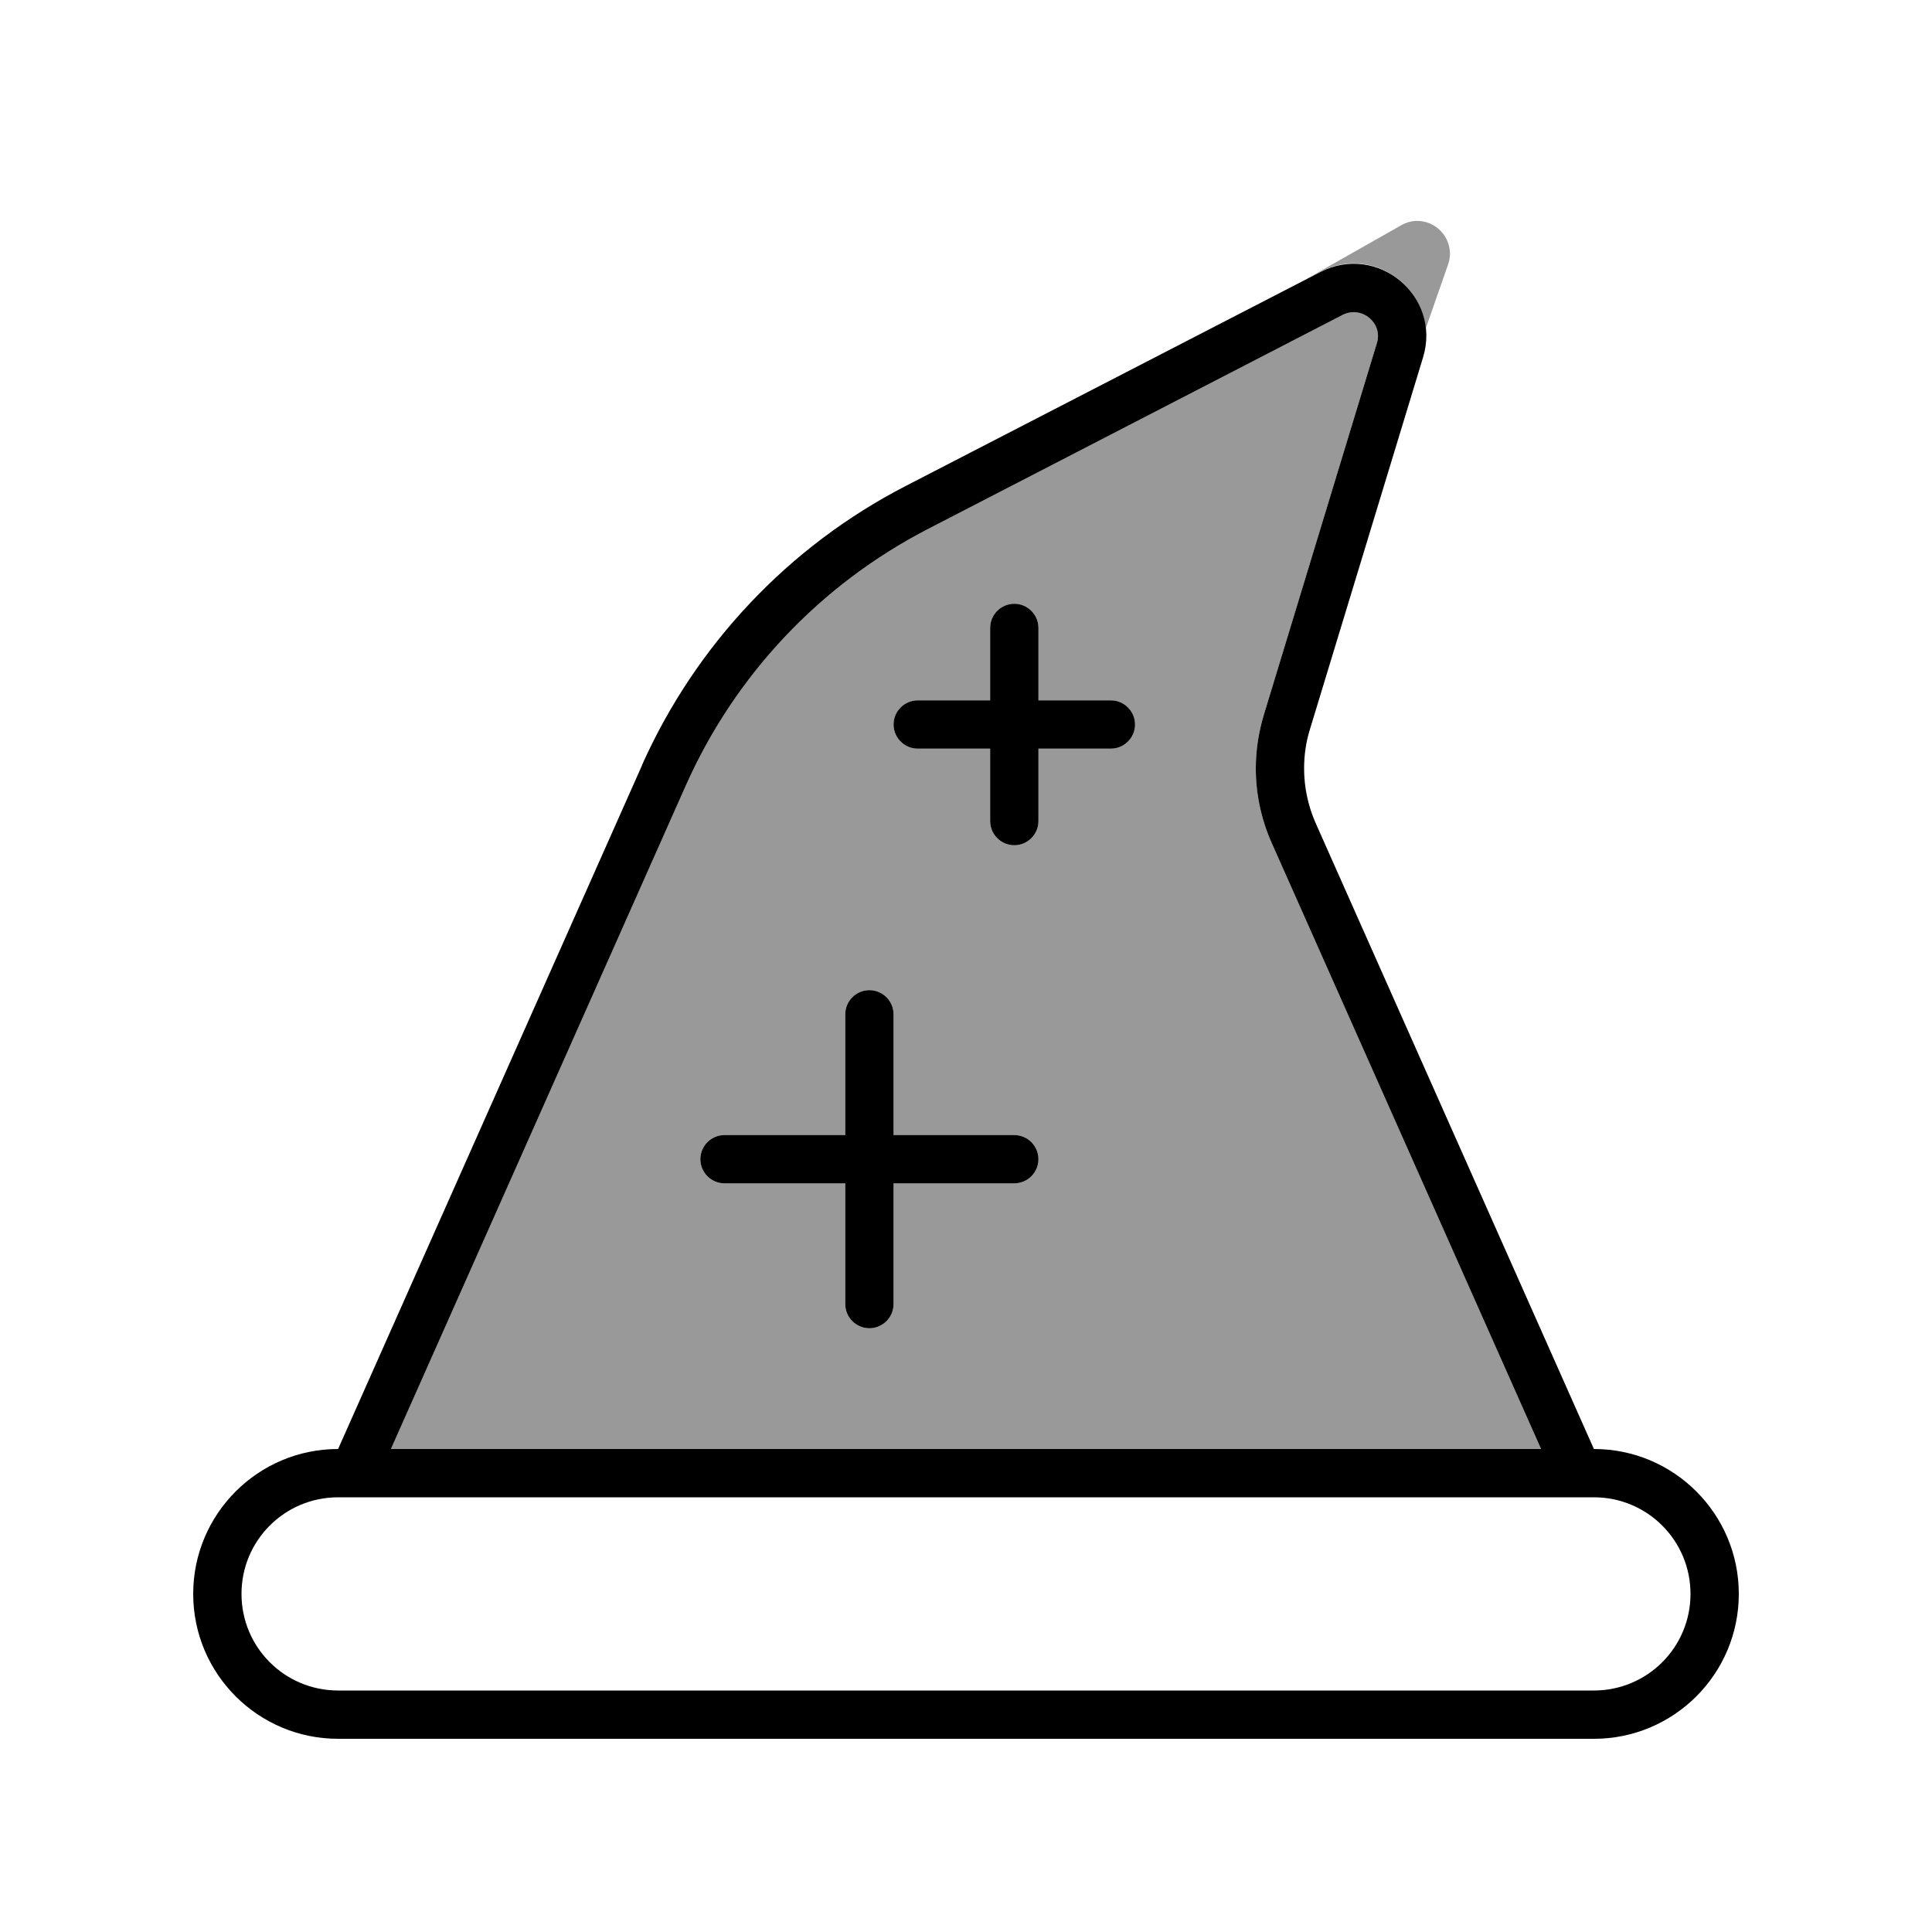 <svg xmlns="http://www.w3.org/2000/svg" viewBox="0 0 640 640"><!--! Font Awesome Pro 7.1.0 by @fontawesome - https://fontawesome.com License - https://fontawesome.com/license (Commercial License) Copyright 2025 Fonticons, Inc. --><path opacity=".4" fill="currentColor" d="M129.5 480L510.5 480L421.2 279.1C417.8 271.4 416 263 416 254.6C416 248.6 416.9 242.7 418.6 237L456.1 113.7C458.2 106.9 451.1 101 444.8 104.3L307.3 175.3C271.7 193.7 243.5 223.6 227.2 260.2L129.5 480zM232 384C232 379.6 235.6 376 240 376L280 376L280 336C280 331.6 283.6 328 288 328C292.4 328 296 331.6 296 336L296 376L336 376C340.4 376 344 379.6 344 384C344 388.4 340.4 392 336 392L296 392L296 432C296 436.4 292.4 440 288 440C283.6 440 280 436.4 280 432L280 392L240 392C235.6 392 232 388.4 232 384zM296 240C296 235.6 299.6 232 304 232L328 232L328 208C328 203.6 331.6 200 336 200C340.4 200 344 203.6 344 208L344 232L368 232C372.4 232 376 235.6 376 240C376 244.4 372.4 248 368 248L344 248L344 272C344 276.4 340.4 280 336 280C331.6 280 328 276.4 328 272L328 248L304 248C299.6 248 296 244.4 296 240zM432.1 92.8L437.4 90C453.2 81.8 470.7 93 472.3 108.8L479.7 87.6C481.6 82.3 479 76.4 473.8 74.1C470.7 72.7 467.1 72.9 464.2 74.6L432.1 92.8z"/><path fill="currentColor" d="M510.5 480L129.5 480L227.2 260.2C243.5 223.6 271.7 193.7 307.3 175.3L444.8 104.3C451.1 101.1 458.2 107 456.1 113.7L418.6 237C416.9 242.7 416 248.6 416 254.6C416 263 417.8 271.4 421.2 279.1L510.5 480zM212.6 253.7L112 480C85.5 480 64 501.5 64 528C64 554.5 85.5 576 112 576L528 576C554.5 576 576 554.5 576 528C576 501.5 554.5 480 528 480L435.8 272.6C433.3 266.9 432 260.8 432 254.6C432 250.2 432.6 245.9 433.9 241.7L471.4 118.4C477.6 98.1 456.3 80.4 437.4 90.1L300 161C261.2 181 230.4 213.7 212.6 253.6zM528 496C545.7 496 560 510.3 560 528C560 545.7 545.7 560 528 560L112 560C94.3 560 80 545.7 80 528C80 510.3 94.3 496 112 496L528 496zM344 208C344 203.6 340.4 200 336 200C331.6 200 328 203.6 328 208L328 232L304 232C299.6 232 296 235.6 296 240C296 244.4 299.6 248 304 248L328 248L328 272C328 276.4 331.6 280 336 280C340.4 280 344 276.4 344 272L344 248L368 248C372.4 248 376 244.4 376 240C376 235.6 372.4 232 368 232L344 232L344 208zM296 336C296 331.6 292.4 328 288 328C283.6 328 280 331.6 280 336L280 376L240 376C235.6 376 232 379.6 232 384C232 388.4 235.6 392 240 392L280 392L280 432C280 436.4 283.6 440 288 440C292.4 440 296 436.4 296 432L296 392L336 392C340.4 392 344 388.4 344 384C344 379.6 340.4 376 336 376L296 376L296 336z"/></svg>